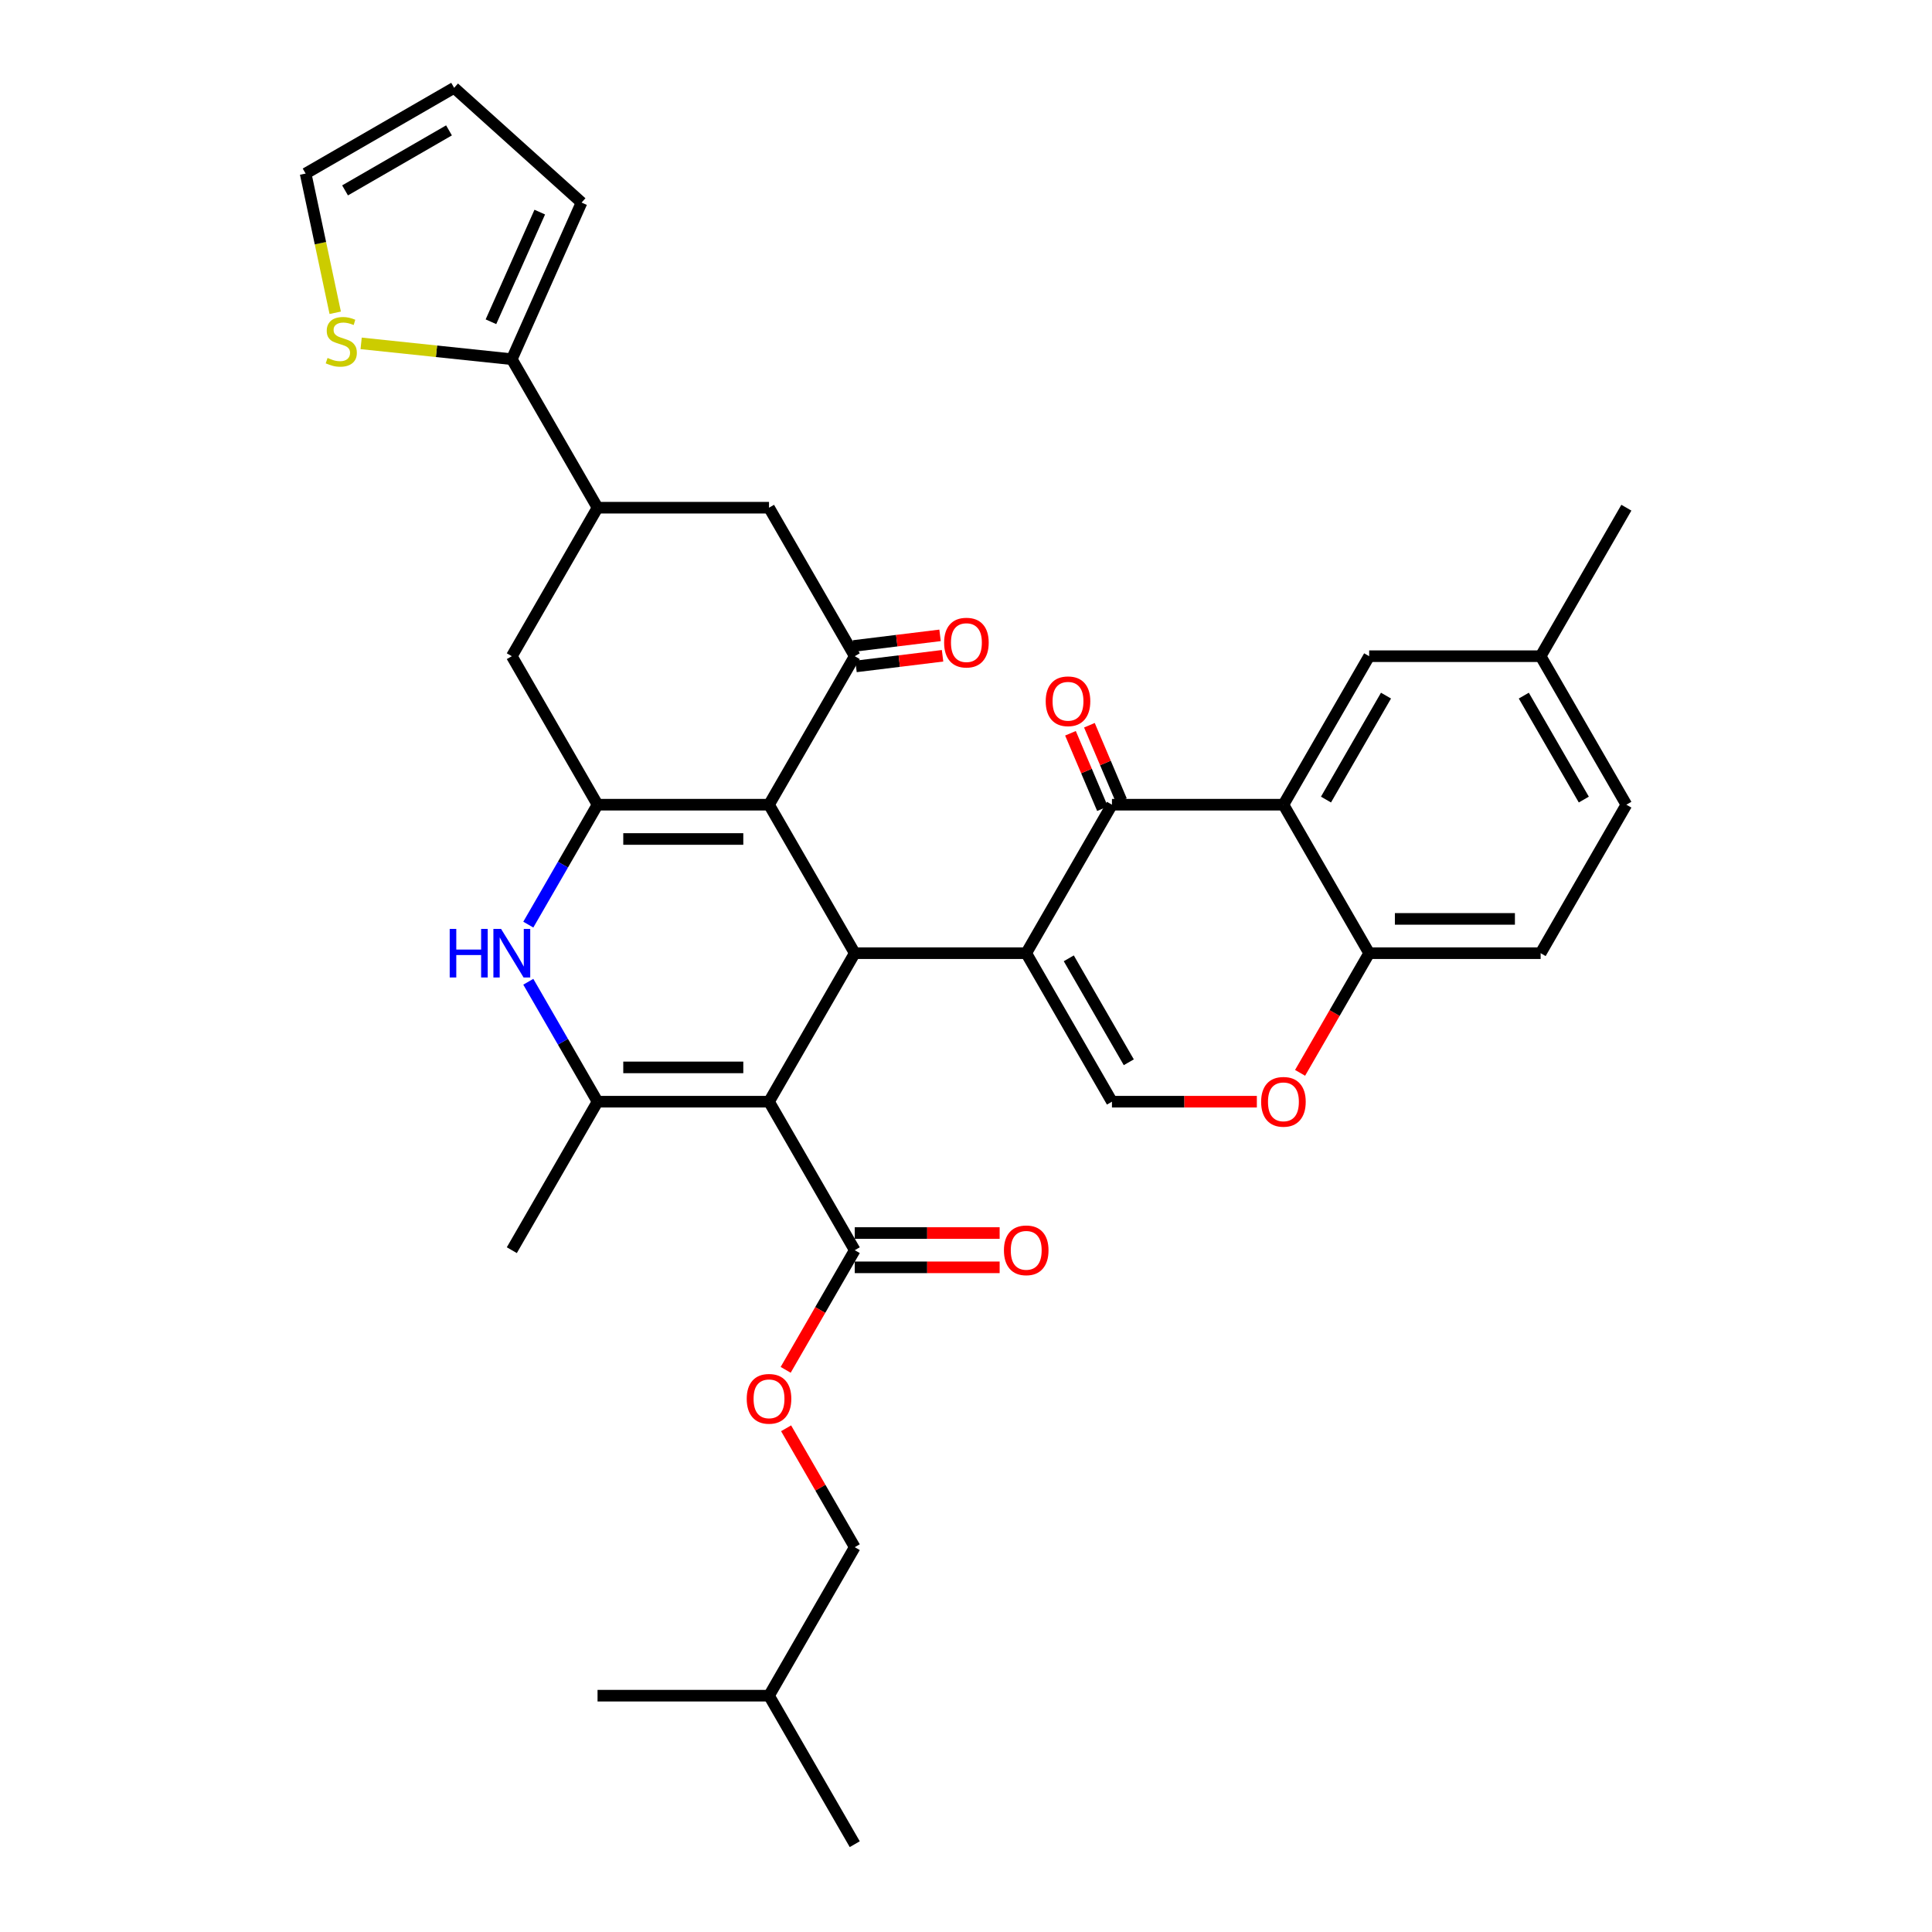 <?xml version='1.0' encoding='iso-8859-1'?>
<svg version='1.1' baseProfile='full'
              xmlns='http://www.w3.org/2000/svg'
                      xmlns:rdkit='http://www.rdkit.org/xml'
                      xmlns:xlink='http://www.w3.org/1999/xlink'
                  xml:space='preserve'
width='1000px' height='1000px' viewBox='0 0 1000 1000'>
<!-- END OF HEADER -->
<rect style='opacity:1.0;fill:#FFFFFF;stroke:none' width='1000' height='1000' x='0' y='0'> </rect>
<path class='bond-1' d='M 531.172,493.371 L 442.419,493.371' style='fill:none;fill-rule:evenodd;stroke:#000000;stroke-width:6px;stroke-linecap:butt;stroke-linejoin:miter;stroke-opacity:1' />
<path class='bond-5' d='M 531.172,493.371 L 575.548,416.509' style='fill:none;fill-rule:evenodd;stroke:#000000;stroke-width:6px;stroke-linecap:butt;stroke-linejoin:miter;stroke-opacity:1' />
<path class='bond-9' d='M 531.172,493.371 L 575.548,570.234' style='fill:none;fill-rule:evenodd;stroke:#000000;stroke-width:6px;stroke-linecap:butt;stroke-linejoin:miter;stroke-opacity:1' />
<path class='bond-9' d='M 553.2,496.025 L 584.264,549.829' style='fill:none;fill-rule:evenodd;stroke:#000000;stroke-width:6px;stroke-linecap:butt;stroke-linejoin:miter;stroke-opacity:1' />
<path class='bond-0' d='M 398.042,570.234 L 442.419,493.371' style='fill:none;fill-rule:evenodd;stroke:#000000;stroke-width:6px;stroke-linecap:butt;stroke-linejoin:miter;stroke-opacity:1' />
<path class='bond-4' d='M 398.042,570.234 L 309.289,570.234' style='fill:none;fill-rule:evenodd;stroke:#000000;stroke-width:6px;stroke-linecap:butt;stroke-linejoin:miter;stroke-opacity:1' />
<path class='bond-4' d='M 384.729,552.483 L 322.602,552.483' style='fill:none;fill-rule:evenodd;stroke:#000000;stroke-width:6px;stroke-linecap:butt;stroke-linejoin:miter;stroke-opacity:1' />
<path class='bond-10' d='M 398.042,570.234 L 442.419,647.096' style='fill:none;fill-rule:evenodd;stroke:#000000;stroke-width:6px;stroke-linecap:butt;stroke-linejoin:miter;stroke-opacity:1' />
<path class='bond-2' d='M 442.419,493.371 L 398.042,416.509' style='fill:none;fill-rule:evenodd;stroke:#000000;stroke-width:6px;stroke-linecap:butt;stroke-linejoin:miter;stroke-opacity:1' />
<path class='bond-3' d='M 398.042,416.509 L 309.289,416.509' style='fill:none;fill-rule:evenodd;stroke:#000000;stroke-width:6px;stroke-linecap:butt;stroke-linejoin:miter;stroke-opacity:1' />
<path class='bond-3' d='M 384.729,434.26 L 322.602,434.26' style='fill:none;fill-rule:evenodd;stroke:#000000;stroke-width:6px;stroke-linecap:butt;stroke-linejoin:miter;stroke-opacity:1' />
<path class='bond-7' d='M 398.042,416.509 L 442.419,339.647' style='fill:none;fill-rule:evenodd;stroke:#000000;stroke-width:6px;stroke-linecap:butt;stroke-linejoin:miter;stroke-opacity:1' />
<path class='bond-6' d='M 309.289,416.509 L 291.369,447.547' style='fill:none;fill-rule:evenodd;stroke:#000000;stroke-width:6px;stroke-linecap:butt;stroke-linejoin:miter;stroke-opacity:1' />
<path class='bond-6' d='M 291.369,447.547 L 273.449,478.585' style='fill:none;fill-rule:evenodd;stroke:#0000FF;stroke-width:6px;stroke-linecap:butt;stroke-linejoin:miter;stroke-opacity:1' />
<path class='bond-14' d='M 309.289,416.509 L 264.913,339.647' style='fill:none;fill-rule:evenodd;stroke:#000000;stroke-width:6px;stroke-linecap:butt;stroke-linejoin:miter;stroke-opacity:1' />
<path class='bond-28' d='M 309.289,570.234 L 264.913,647.096' style='fill:none;fill-rule:evenodd;stroke:#000000;stroke-width:6px;stroke-linecap:butt;stroke-linejoin:miter;stroke-opacity:1' />
<path class='bond-37' d='M 309.289,570.234 L 291.369,539.196' style='fill:none;fill-rule:evenodd;stroke:#000000;stroke-width:6px;stroke-linecap:butt;stroke-linejoin:miter;stroke-opacity:1' />
<path class='bond-37' d='M 291.369,539.196 L 273.449,508.158' style='fill:none;fill-rule:evenodd;stroke:#0000FF;stroke-width:6px;stroke-linecap:butt;stroke-linejoin:miter;stroke-opacity:1' />
<path class='bond-8' d='M 575.548,416.509 L 664.301,416.509' style='fill:none;fill-rule:evenodd;stroke:#000000;stroke-width:6px;stroke-linecap:butt;stroke-linejoin:miter;stroke-opacity:1' />
<path class='bond-20' d='M 580.45,414.428 L 572.163,394.905' style='fill:none;fill-rule:evenodd;stroke:#000000;stroke-width:6px;stroke-linecap:butt;stroke-linejoin:miter;stroke-opacity:1' />
<path class='bond-20' d='M 572.163,394.905 L 563.877,375.382' style='fill:none;fill-rule:evenodd;stroke:#FF0000;stroke-width:6px;stroke-linecap:butt;stroke-linejoin:miter;stroke-opacity:1' />
<path class='bond-20' d='M 570.646,418.589 L 562.36,399.066' style='fill:none;fill-rule:evenodd;stroke:#000000;stroke-width:6px;stroke-linecap:butt;stroke-linejoin:miter;stroke-opacity:1' />
<path class='bond-20' d='M 562.36,399.066 L 554.073,379.543' style='fill:none;fill-rule:evenodd;stroke:#FF0000;stroke-width:6px;stroke-linecap:butt;stroke-linejoin:miter;stroke-opacity:1' />
<path class='bond-15' d='M 442.419,339.647 L 398.042,262.784' style='fill:none;fill-rule:evenodd;stroke:#000000;stroke-width:6px;stroke-linecap:butt;stroke-linejoin:miter;stroke-opacity:1' />
<path class='bond-21' d='M 443.068,344.932 L 465.469,342.181' style='fill:none;fill-rule:evenodd;stroke:#000000;stroke-width:6px;stroke-linecap:butt;stroke-linejoin:miter;stroke-opacity:1' />
<path class='bond-21' d='M 465.469,342.181 L 487.871,339.43' style='fill:none;fill-rule:evenodd;stroke:#FF0000;stroke-width:6px;stroke-linecap:butt;stroke-linejoin:miter;stroke-opacity:1' />
<path class='bond-21' d='M 441.769,334.361 L 464.171,331.61' style='fill:none;fill-rule:evenodd;stroke:#000000;stroke-width:6px;stroke-linecap:butt;stroke-linejoin:miter;stroke-opacity:1' />
<path class='bond-21' d='M 464.171,331.61 L 486.572,328.859' style='fill:none;fill-rule:evenodd;stroke:#FF0000;stroke-width:6px;stroke-linecap:butt;stroke-linejoin:miter;stroke-opacity:1' />
<path class='bond-18' d='M 664.301,416.509 L 708.678,339.647' style='fill:none;fill-rule:evenodd;stroke:#000000;stroke-width:6px;stroke-linecap:butt;stroke-linejoin:miter;stroke-opacity:1' />
<path class='bond-18' d='M 686.33,413.855 L 717.394,360.051' style='fill:none;fill-rule:evenodd;stroke:#000000;stroke-width:6px;stroke-linecap:butt;stroke-linejoin:miter;stroke-opacity:1' />
<path class='bond-35' d='M 664.301,416.509 L 708.678,493.371' style='fill:none;fill-rule:evenodd;stroke:#000000;stroke-width:6px;stroke-linecap:butt;stroke-linejoin:miter;stroke-opacity:1' />
<path class='bond-11' d='M 575.548,570.234 L 613.046,570.234' style='fill:none;fill-rule:evenodd;stroke:#000000;stroke-width:6px;stroke-linecap:butt;stroke-linejoin:miter;stroke-opacity:1' />
<path class='bond-11' d='M 613.046,570.234 L 650.544,570.234' style='fill:none;fill-rule:evenodd;stroke:#FF0000;stroke-width:6px;stroke-linecap:butt;stroke-linejoin:miter;stroke-opacity:1' />
<path class='bond-19' d='M 442.419,647.096 L 424.54,678.063' style='fill:none;fill-rule:evenodd;stroke:#000000;stroke-width:6px;stroke-linecap:butt;stroke-linejoin:miter;stroke-opacity:1' />
<path class='bond-19' d='M 424.54,678.063 L 406.661,709.03' style='fill:none;fill-rule:evenodd;stroke:#FF0000;stroke-width:6px;stroke-linecap:butt;stroke-linejoin:miter;stroke-opacity:1' />
<path class='bond-24' d='M 442.419,655.971 L 479.917,655.971' style='fill:none;fill-rule:evenodd;stroke:#000000;stroke-width:6px;stroke-linecap:butt;stroke-linejoin:miter;stroke-opacity:1' />
<path class='bond-24' d='M 479.917,655.971 L 517.415,655.971' style='fill:none;fill-rule:evenodd;stroke:#FF0000;stroke-width:6px;stroke-linecap:butt;stroke-linejoin:miter;stroke-opacity:1' />
<path class='bond-24' d='M 442.419,638.221 L 479.917,638.221' style='fill:none;fill-rule:evenodd;stroke:#000000;stroke-width:6px;stroke-linecap:butt;stroke-linejoin:miter;stroke-opacity:1' />
<path class='bond-24' d='M 479.917,638.221 L 517.415,638.221' style='fill:none;fill-rule:evenodd;stroke:#FF0000;stroke-width:6px;stroke-linecap:butt;stroke-linejoin:miter;stroke-opacity:1' />
<path class='bond-16' d='M 672.92,555.305 L 690.799,524.338' style='fill:none;fill-rule:evenodd;stroke:#FF0000;stroke-width:6px;stroke-linecap:butt;stroke-linejoin:miter;stroke-opacity:1' />
<path class='bond-16' d='M 690.799,524.338 L 708.678,493.371' style='fill:none;fill-rule:evenodd;stroke:#000000;stroke-width:6px;stroke-linecap:butt;stroke-linejoin:miter;stroke-opacity:1' />
<path class='bond-12' d='M 309.289,262.784 L 398.042,262.784' style='fill:none;fill-rule:evenodd;stroke:#000000;stroke-width:6px;stroke-linecap:butt;stroke-linejoin:miter;stroke-opacity:1' />
<path class='bond-13' d='M 309.289,262.784 L 264.913,185.922' style='fill:none;fill-rule:evenodd;stroke:#000000;stroke-width:6px;stroke-linecap:butt;stroke-linejoin:miter;stroke-opacity:1' />
<path class='bond-36' d='M 309.289,262.784 L 264.913,339.647' style='fill:none;fill-rule:evenodd;stroke:#000000;stroke-width:6px;stroke-linecap:butt;stroke-linejoin:miter;stroke-opacity:1' />
<path class='bond-17' d='M 264.913,185.922 L 225.918,181.823' style='fill:none;fill-rule:evenodd;stroke:#000000;stroke-width:6px;stroke-linecap:butt;stroke-linejoin:miter;stroke-opacity:1' />
<path class='bond-17' d='M 225.918,181.823 L 186.923,177.725' style='fill:none;fill-rule:evenodd;stroke:#CCCC00;stroke-width:6px;stroke-linecap:butt;stroke-linejoin:miter;stroke-opacity:1' />
<path class='bond-22' d='M 264.913,185.922 L 301.012,104.842' style='fill:none;fill-rule:evenodd;stroke:#000000;stroke-width:6px;stroke-linecap:butt;stroke-linejoin:miter;stroke-opacity:1' />
<path class='bond-22' d='M 254.111,166.54 L 279.381,109.784' style='fill:none;fill-rule:evenodd;stroke:#000000;stroke-width:6px;stroke-linecap:butt;stroke-linejoin:miter;stroke-opacity:1' />
<path class='bond-26' d='M 708.678,493.371 L 797.431,493.371' style='fill:none;fill-rule:evenodd;stroke:#000000;stroke-width:6px;stroke-linecap:butt;stroke-linejoin:miter;stroke-opacity:1' />
<path class='bond-26' d='M 721.991,475.621 L 784.118,475.621' style='fill:none;fill-rule:evenodd;stroke:#000000;stroke-width:6px;stroke-linecap:butt;stroke-linejoin:miter;stroke-opacity:1' />
<path class='bond-23' d='M 173.51,161.894 L 165.852,125.862' style='fill:none;fill-rule:evenodd;stroke:#CCCC00;stroke-width:6px;stroke-linecap:butt;stroke-linejoin:miter;stroke-opacity:1' />
<path class='bond-23' d='M 165.852,125.862 L 158.193,89.831' style='fill:none;fill-rule:evenodd;stroke:#000000;stroke-width:6px;stroke-linecap:butt;stroke-linejoin:miter;stroke-opacity:1' />
<path class='bond-27' d='M 708.678,339.647 L 797.431,339.647' style='fill:none;fill-rule:evenodd;stroke:#000000;stroke-width:6px;stroke-linecap:butt;stroke-linejoin:miter;stroke-opacity:1' />
<path class='bond-29' d='M 406.886,739.277 L 424.652,770.049' style='fill:none;fill-rule:evenodd;stroke:#FF0000;stroke-width:6px;stroke-linecap:butt;stroke-linejoin:miter;stroke-opacity:1' />
<path class='bond-29' d='M 424.652,770.049 L 442.419,800.821' style='fill:none;fill-rule:evenodd;stroke:#000000;stroke-width:6px;stroke-linecap:butt;stroke-linejoin:miter;stroke-opacity:1' />
<path class='bond-25' d='M 301.012,104.842 L 235.055,45.455' style='fill:none;fill-rule:evenodd;stroke:#000000;stroke-width:6px;stroke-linecap:butt;stroke-linejoin:miter;stroke-opacity:1' />
<path class='bond-39' d='M 158.193,89.831 L 235.055,45.455' style='fill:none;fill-rule:evenodd;stroke:#000000;stroke-width:6px;stroke-linecap:butt;stroke-linejoin:miter;stroke-opacity:1' />
<path class='bond-39' d='M 178.598,98.547 L 232.401,67.484' style='fill:none;fill-rule:evenodd;stroke:#000000;stroke-width:6px;stroke-linecap:butt;stroke-linejoin:miter;stroke-opacity:1' />
<path class='bond-30' d='M 797.431,493.371 L 841.807,416.509' style='fill:none;fill-rule:evenodd;stroke:#000000;stroke-width:6px;stroke-linecap:butt;stroke-linejoin:miter;stroke-opacity:1' />
<path class='bond-32' d='M 797.431,339.647 L 841.807,262.784' style='fill:none;fill-rule:evenodd;stroke:#000000;stroke-width:6px;stroke-linecap:butt;stroke-linejoin:miter;stroke-opacity:1' />
<path class='bond-38' d='M 797.431,339.647 L 841.807,416.509' style='fill:none;fill-rule:evenodd;stroke:#000000;stroke-width:6px;stroke-linecap:butt;stroke-linejoin:miter;stroke-opacity:1' />
<path class='bond-38' d='M 788.715,360.051 L 819.778,413.855' style='fill:none;fill-rule:evenodd;stroke:#000000;stroke-width:6px;stroke-linecap:butt;stroke-linejoin:miter;stroke-opacity:1' />
<path class='bond-31' d='M 442.419,800.821 L 398.042,877.683' style='fill:none;fill-rule:evenodd;stroke:#000000;stroke-width:6px;stroke-linecap:butt;stroke-linejoin:miter;stroke-opacity:1' />
<path class='bond-33' d='M 398.042,877.683 L 442.419,954.545' style='fill:none;fill-rule:evenodd;stroke:#000000;stroke-width:6px;stroke-linecap:butt;stroke-linejoin:miter;stroke-opacity:1' />
<path class='bond-34' d='M 398.042,877.683 L 309.289,877.683' style='fill:none;fill-rule:evenodd;stroke:#000000;stroke-width:6px;stroke-linecap:butt;stroke-linejoin:miter;stroke-opacity:1' />
<path  class='atom-7' d='M 232.766 480.804
L 236.174 480.804
L 236.174 491.49
L 249.026 491.49
L 249.026 480.804
L 252.434 480.804
L 252.434 505.939
L 249.026 505.939
L 249.026 494.33
L 236.174 494.33
L 236.174 505.939
L 232.766 505.939
L 232.766 480.804
' fill='#0000FF'/>
<path  class='atom-7' d='M 259.357 480.804
L 267.593 494.117
Q 268.409 495.43, 269.723 497.809
Q 271.036 500.188, 271.107 500.33
L 271.107 480.804
L 274.445 480.804
L 274.445 505.939
L 271.001 505.939
L 262.161 491.383
Q 261.132 489.679, 260.031 487.727
Q 258.966 485.774, 258.647 485.17
L 258.647 505.939
L 255.38 505.939
L 255.38 480.804
L 259.357 480.804
' fill='#0000FF'/>
<path  class='atom-12' d='M 652.763 570.305
Q 652.763 564.269, 655.745 560.897
Q 658.727 557.524, 664.301 557.524
Q 669.875 557.524, 672.857 560.897
Q 675.839 564.269, 675.839 570.305
Q 675.839 576.411, 672.821 579.89
Q 669.804 583.334, 664.301 583.334
Q 658.763 583.334, 655.745 579.89
Q 652.763 576.446, 652.763 570.305
M 664.301 580.493
Q 668.135 580.493, 670.194 577.937
Q 672.289 575.346, 672.289 570.305
Q 672.289 565.37, 670.194 562.885
Q 668.135 560.364, 664.301 560.364
Q 660.467 560.364, 658.372 562.849
Q 656.313 565.334, 656.313 570.305
Q 656.313 575.381, 658.372 577.937
Q 660.467 580.493, 664.301 580.493
' fill='#FF0000'/>
<path  class='atom-18' d='M 169.545 185.271
Q 169.829 185.378, 171.001 185.875
Q 172.173 186.372, 173.451 186.691
Q 174.764 186.975, 176.042 186.975
Q 178.421 186.975, 179.805 185.839
Q 181.19 184.668, 181.19 182.644
Q 181.19 181.26, 180.48 180.408
Q 179.805 179.556, 178.74 179.094
Q 177.675 178.633, 175.9 178.1
Q 173.664 177.426, 172.315 176.787
Q 171.001 176.148, 170.042 174.799
Q 169.119 173.449, 169.119 171.177
Q 169.119 168.018, 171.25 166.065
Q 173.415 164.113, 177.675 164.113
Q 180.586 164.113, 183.888 165.497
L 183.071 168.231
Q 180.054 166.988, 177.782 166.988
Q 175.332 166.988, 173.983 168.018
Q 172.634 169.012, 172.67 170.751
Q 172.67 172.1, 173.344 172.917
Q 174.054 173.733, 175.048 174.195
Q 176.078 174.657, 177.782 175.189
Q 180.054 175.899, 181.403 176.609
Q 182.752 177.319, 183.71 178.775
Q 184.704 180.195, 184.704 182.644
Q 184.704 186.123, 182.361 188.005
Q 180.054 189.851, 176.184 189.851
Q 173.948 189.851, 172.244 189.354
Q 170.575 188.893, 168.587 188.076
L 169.545 185.271
' fill='#CCCC00'/>
<path  class='atom-20' d='M 386.504 724.029
Q 386.504 717.994, 389.486 714.622
Q 392.468 711.249, 398.042 711.249
Q 403.616 711.249, 406.598 714.622
Q 409.58 717.994, 409.58 724.029
Q 409.58 730.136, 406.562 733.615
Q 403.545 737.058, 398.042 737.058
Q 392.504 737.058, 389.486 733.615
Q 386.504 730.171, 386.504 724.029
M 398.042 734.218
Q 401.876 734.218, 403.935 731.662
Q 406.03 729.071, 406.03 724.029
Q 406.03 719.095, 403.935 716.61
Q 401.876 714.089, 398.042 714.089
Q 394.208 714.089, 392.113 716.574
Q 390.054 719.059, 390.054 724.029
Q 390.054 729.106, 392.113 731.662
Q 394.208 734.218, 398.042 734.218
' fill='#FF0000'/>
<path  class='atom-21' d='M 541.259 362.978
Q 541.259 356.942, 544.241 353.57
Q 547.223 350.197, 552.797 350.197
Q 558.371 350.197, 561.353 353.57
Q 564.335 356.942, 564.335 362.978
Q 564.335 369.084, 561.317 372.563
Q 558.3 376.006, 552.797 376.006
Q 547.259 376.006, 544.241 372.563
Q 541.259 369.119, 541.259 362.978
M 552.797 373.166
Q 556.631 373.166, 558.69 370.61
Q 560.785 368.019, 560.785 362.978
Q 560.785 358.043, 558.69 355.558
Q 556.631 353.037, 552.797 353.037
Q 548.963 353.037, 546.868 355.522
Q 544.809 358.007, 544.809 362.978
Q 544.809 368.054, 546.868 370.61
Q 548.963 373.166, 552.797 373.166
' fill='#FF0000'/>
<path  class='atom-22' d='M 488.677 332.619
Q 488.677 326.584, 491.659 323.212
Q 494.641 319.839, 500.215 319.839
Q 505.789 319.839, 508.771 323.212
Q 511.753 326.584, 511.753 332.619
Q 511.753 338.726, 508.735 342.205
Q 505.718 345.648, 500.215 345.648
Q 494.677 345.648, 491.659 342.205
Q 488.677 338.761, 488.677 332.619
M 500.215 342.808
Q 504.049 342.808, 506.108 340.252
Q 508.203 337.661, 508.203 332.619
Q 508.203 327.685, 506.108 325.2
Q 504.049 322.679, 500.215 322.679
Q 496.381 322.679, 494.286 325.164
Q 492.227 327.649, 492.227 332.619
Q 492.227 337.696, 494.286 340.252
Q 496.381 342.808, 500.215 342.808
' fill='#FF0000'/>
<path  class='atom-25' d='M 519.634 647.167
Q 519.634 641.132, 522.616 637.759
Q 525.598 634.387, 531.172 634.387
Q 536.745 634.387, 539.727 637.759
Q 542.709 641.132, 542.709 647.167
Q 542.709 653.273, 539.692 656.752
Q 536.674 660.196, 531.172 660.196
Q 525.633 660.196, 522.616 656.752
Q 519.634 653.309, 519.634 647.167
M 531.172 657.356
Q 535.006 657.356, 537.065 654.8
Q 539.159 652.208, 539.159 647.167
Q 539.159 642.232, 537.065 639.747
Q 535.006 637.227, 531.172 637.227
Q 527.337 637.227, 525.243 639.712
Q 523.184 642.197, 523.184 647.167
Q 523.184 652.244, 525.243 654.8
Q 527.337 657.356, 531.172 657.356
' fill='#FF0000'/>
</svg>
